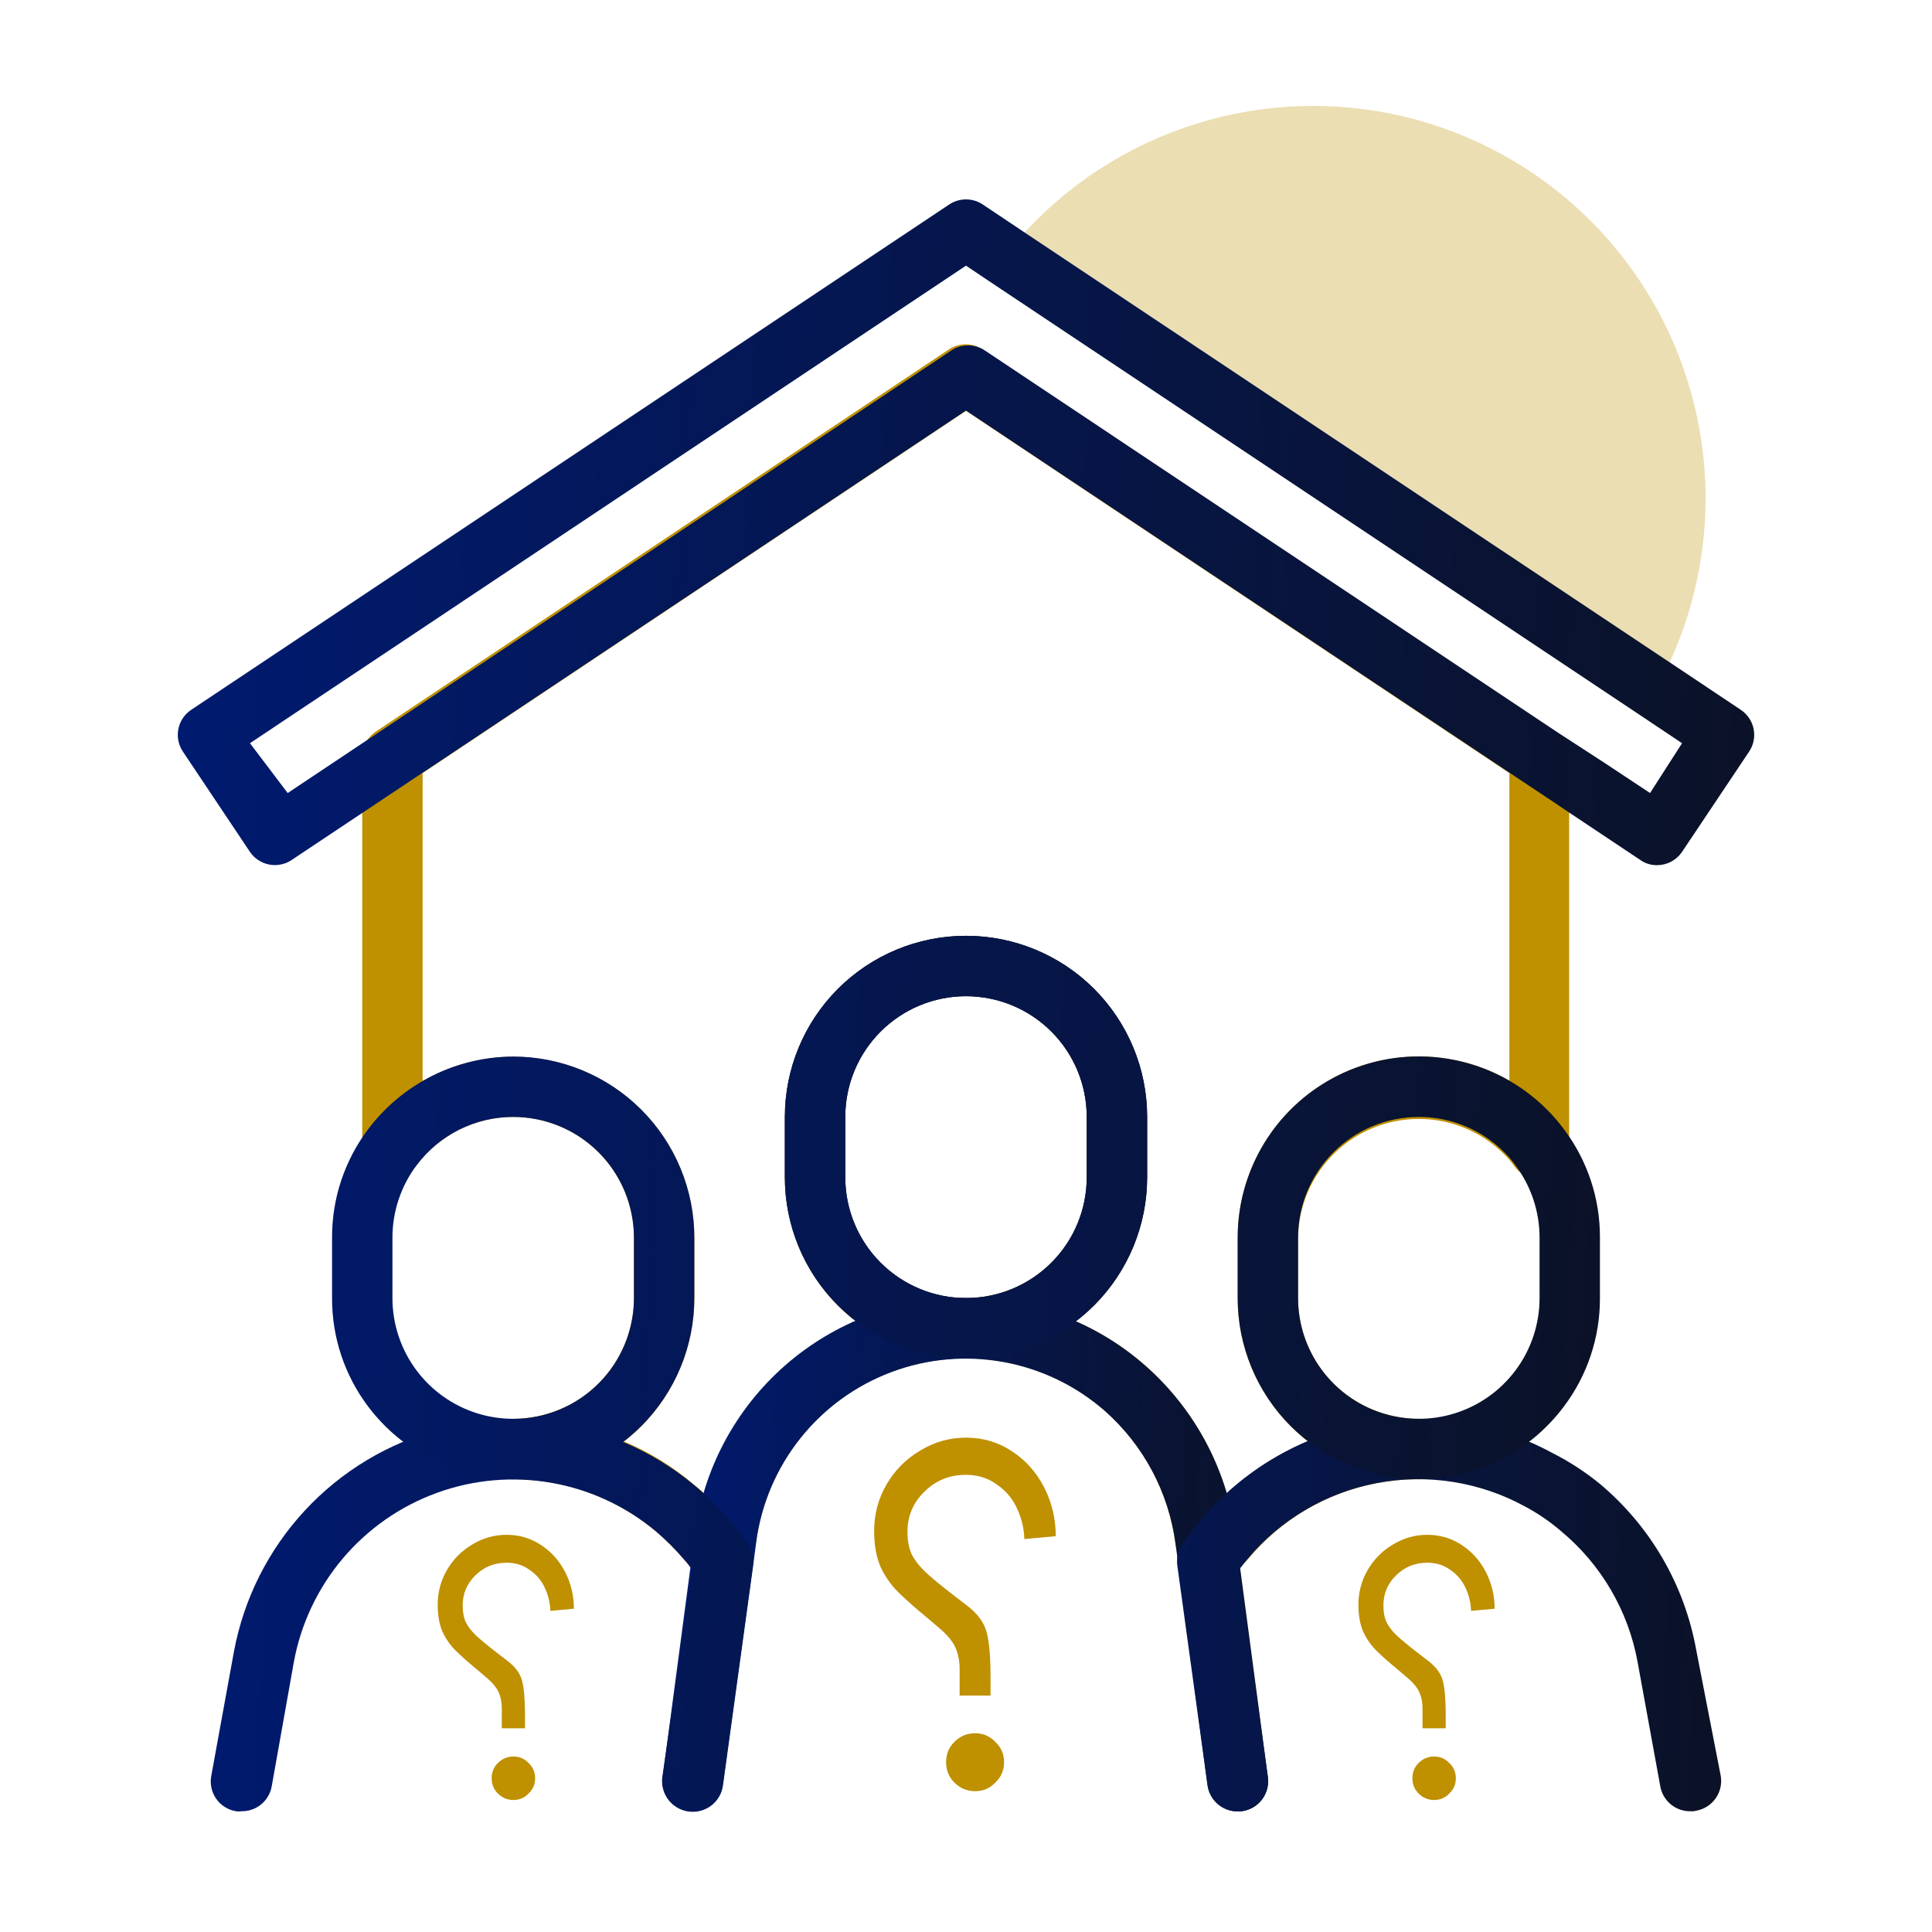 <svg width="512" height="512" viewBox="0 0 512 512" fill="none" xmlns="http://www.w3.org/2000/svg">
<path opacity="0.3" d="M452 132C452.007 147.024 448.76 161.871 442.48 175.52L271.52 61.6C285.7 46.212 304.191 35.46 324.578 30.747C344.965 26.035 366.3 27.582 385.794 35.186C405.288 42.79 422.035 56.097 433.847 73.37C445.658 90.642 451.985 111.075 452 132Z" fill="#BF9000"/>
<path d="M324.64 416H319.52C317.602 416.025 315.74 415.36 314.272 414.126C312.803 412.893 311.827 411.173 311.52 409.28C309.78 395.589 303.127 382.995 292.8 373.84C285.18 367.167 275.893 362.686 265.927 360.874C255.962 359.062 245.691 359.986 236.21 363.549C226.728 367.112 218.391 373.179 212.084 381.106C205.778 389.032 201.74 398.52 200.4 408.56C200.142 410.538 199.202 412.364 197.741 413.722C196.281 415.081 194.391 415.886 192.4 416H187.28C186.105 416.002 184.943 415.745 183.879 415.247C182.814 414.749 181.872 414.023 181.12 413.12C178.871 410.471 176.409 408.009 173.76 405.76C163.184 396.875 149.813 392.003 136 392C133.878 392 131.843 391.157 130.343 389.657C128.843 388.157 128 386.122 128 384C128 381.878 128.843 379.843 130.343 378.343C131.843 376.843 133.878 376 136 376C144.487 376 152.626 372.629 158.627 366.627C164.629 360.626 168 352.487 168 344V328C168 321.284 165.887 314.738 161.96 309.289C158.033 303.841 152.491 299.766 146.119 297.642C139.748 295.518 132.869 295.453 126.459 297.456C120.048 299.458 114.43 303.427 110.4 308.8C109.393 310.143 107.988 311.135 106.385 311.636C104.783 312.137 103.063 312.12 101.47 311.589C99.877 311.059 98.492 310.04 97.51 308.678C96.528 307.316 96 305.679 96 304V200.56C95.998 199.25 96.318 197.959 96.932 196.801C97.546 195.643 98.434 194.654 99.52 193.92L251.52 92.56C252.826 91.7 254.356 91.241 255.92 91.241C257.484 91.241 259.014 91.7 260.32 92.56L412.32 193.92C413.406 194.654 414.294 195.643 414.908 196.801C415.522 197.959 415.842 199.25 415.84 200.56V304C415.926 305.755 415.432 307.489 414.434 308.934C413.437 310.38 411.991 311.458 410.32 312C408.714 312.528 406.981 312.534 405.372 312.017C403.762 311.5 402.357 310.485 401.36 309.12C400.511 307.91 399.546 306.784 398.48 305.76C394.021 301.357 388.367 298.36 382.22 297.141C376.073 295.922 369.703 296.535 363.901 298.903C358.099 301.272 353.121 305.291 349.583 310.464C346.045 315.637 344.104 321.734 344 328V344C344 352.487 347.371 360.626 353.373 366.627C359.374 372.629 367.513 376 376 376C378.122 376 380.157 376.843 381.657 378.343C383.157 379.843 384 381.878 384 384C384 386.122 383.157 388.157 381.657 389.657C380.157 391.157 378.122 392 376 392C367.376 391.98 358.855 393.863 351.042 397.513C343.229 401.164 336.318 406.493 330.8 413.12C330.048 414.023 329.106 414.749 328.041 415.247C326.977 415.745 325.815 416.002 324.64 416ZM165.36 382C172.134 384.848 178.423 388.735 184 393.52C184.96 394.24 185.92 395.12 186.8 395.92C189.762 385.854 194.872 376.55 201.778 368.65C208.684 360.75 217.221 354.442 226.8 350.16C220.944 345.672 216.202 339.894 212.942 333.276C209.681 326.658 207.99 319.378 208 312V296C208 283.27 213.057 271.061 222.059 262.059C231.061 253.057 243.27 248 256 248C268.73 248 280.939 253.057 289.941 262.059C298.943 271.061 304 283.27 304 296V312C304 319.384 302.297 326.669 299.022 333.288C295.748 339.906 290.99 345.68 285.12 350.16C291.804 353.064 297.986 357.006 303.44 361.84C313.77 370.899 321.293 382.724 325.12 395.92C331.444 390.083 338.723 385.374 346.64 382C340.835 377.512 336.137 371.753 332.905 365.165C329.674 358.578 327.996 351.337 328 344V328C327.995 319.572 330.209 311.29 334.419 303.989C338.63 296.688 344.689 290.624 351.987 286.408C359.285 282.191 367.564 279.971 375.992 279.969C384.421 279.968 392.701 282.186 400 286.4V204.88L256 108.88L112 204.88V286.48C119.293 282.269 127.566 280.051 135.988 280.049C144.409 280.047 152.683 282.261 159.979 286.468C167.274 290.675 173.334 296.727 177.551 304.017C181.767 311.307 183.991 319.578 184 328V344C184.004 351.337 182.326 358.578 179.095 365.165C175.863 371.753 171.165 377.512 165.36 382ZM256 264C247.513 264 239.374 267.371 233.373 273.373C227.371 279.374 224 287.513 224 296V312C224 320.487 227.371 328.626 233.373 334.627C239.374 340.629 247.513 344 256 344C264.487 344 272.626 340.629 278.627 334.627C284.629 328.626 288 320.487 288 312V296C288 287.513 284.629 279.374 278.627 273.373C272.626 267.371 264.487 264 256 264Z" fill="#BF9000"/>
<path d="M328 480C326.047 480.017 324.155 479.318 322.681 478.036C321.208 476.754 320.254 474.977 320 473.04L311.52 409.04C309.706 395.463 303.06 382.995 292.8 373.92C285.18 367.247 275.893 362.766 265.927 360.954C255.962 359.142 245.691 360.066 236.21 363.629C226.728 367.192 218.391 373.259 212.085 381.186C205.778 389.112 201.74 398.6 200.4 408.64L199.6 414.88L191.6 473.12C191.463 474.171 191.121 475.184 190.593 476.102C190.065 477.021 189.361 477.826 188.521 478.472C187.682 479.119 186.724 479.593 185.701 479.869C184.678 480.145 183.611 480.217 182.56 480.08C181.509 479.943 180.496 479.601 179.578 479.073C178.659 478.545 177.854 477.841 177.208 477.001C176.561 476.162 176.087 475.204 175.811 474.181C175.535 473.158 175.463 472.091 175.6 471.04L184.08 407.04C186.273 389.55 194.806 373.473 208.061 361.854C221.317 350.235 238.374 343.883 256 344C273.453 344 290.312 350.34 303.44 361.84C316.546 373.351 325.066 389.199 327.44 406.48L336 470.96C336.146 472.012 336.081 473.082 335.809 474.109C335.536 475.135 335.063 476.097 334.415 476.939C333.767 477.78 332.958 478.484 332.035 479.01C331.112 479.535 330.094 479.872 329.04 480H328Z" fill="url(#paint0_linear_6057_4480)"/>
<path d="M448 480C446.106 480.031 444.262 479.389 442.797 478.187C441.332 476.986 440.341 475.304 440 473.44L434 440.56C431.544 426.926 424.346 414.6 413.68 405.76C410.734 403.223 407.514 401.023 404.08 399.2C392.116 392.676 378.261 390.497 364.872 393.035C351.483 395.573 339.387 402.67 330.64 413.12L328.4 415.92L336 470.96C336.276 473.082 335.697 475.226 334.392 476.921C333.087 478.617 331.162 479.724 329.04 480C326.918 480.276 324.774 479.697 323.079 478.392C321.383 477.087 320.276 475.162 320 473.04L312 414.88C311.739 412.945 312.194 410.982 313.28 409.36C314.844 407.061 316.526 404.845 318.32 402.72C329.444 389.491 344.798 380.513 361.782 377.305C378.767 374.098 396.338 376.859 411.52 385.12C415.897 387.345 420.027 390.027 423.84 393.12C437.328 404.361 446.42 419.998 449.52 437.28L456 470.56C456.374 472.638 455.911 474.78 454.712 476.519C453.513 478.257 451.676 479.451 449.6 479.84C449.081 479.991 448.539 480.045 448 480ZM256 360C243.27 360 231.061 354.943 222.059 345.941C213.057 336.939 208 324.73 208 312V296C208 283.27 213.057 271.061 222.059 262.059C231.061 253.057 243.27 248 256 248C268.73 248 280.939 253.057 289.941 262.059C298.943 271.061 304 283.27 304 296V312C304 324.73 298.943 336.939 289.941 345.941C280.939 354.943 268.73 360 256 360ZM256 264C247.513 264 239.374 267.371 233.373 273.373C227.371 279.374 224 287.513 224 296V312C224 320.487 227.371 328.626 233.373 334.627C239.374 340.629 247.513 344 256 344C264.487 344 272.626 340.629 278.627 334.627C284.629 328.626 288 320.487 288 312V296C288 287.513 284.629 279.374 278.627 273.373C272.626 267.371 264.487 264 256 264Z" fill="url(#paint1_linear_6057_4480)"/>
<path d="M376 392C363.27 392 351.061 386.943 342.059 377.941C333.057 368.939 328 356.73 328 344V328C327.993 318.506 330.801 309.223 336.07 301.325C341.338 293.427 348.831 287.268 357.6 283.629C366.369 279.989 376.02 279.032 385.333 280.878C394.646 282.724 403.202 287.291 409.92 294C411.569 295.644 413.093 297.409 414.48 299.28C420.703 307.558 424.046 317.644 424 328V344C424.041 354.392 420.668 364.511 414.4 372.8C409.929 378.761 404.131 383.6 397.466 386.932C390.801 390.265 383.452 392 376 392ZM376 296C367.513 296 359.374 299.371 353.373 305.373C347.371 311.374 344 319.513 344 328V344C344 350.716 346.113 357.262 350.04 362.711C353.967 368.159 359.509 372.234 365.881 374.358C372.252 376.482 379.131 376.547 385.541 374.544C391.952 372.542 397.57 368.573 401.6 363.2C405.754 357.661 408 350.924 408 344V328C408 321.076 405.754 314.339 401.6 308.8C400.721 307.565 399.73 306.413 398.64 305.36C395.666 302.389 392.136 300.034 388.251 298.428C384.367 296.822 380.204 295.997 376 296ZM64 480C63.523 480.079 63.037 480.079 62.56 480C61.502 479.827 60.489 479.443 59.582 478.871C58.675 478.299 57.892 477.55 57.28 476.67C56.668 475.789 56.239 474.794 56.02 473.745C55.8 472.695 55.793 471.612 56 470.56L62 437.68C64.602 423.689 71.121 410.723 80.799 400.289C90.478 389.855 102.918 382.382 116.675 378.738C130.431 375.093 144.94 375.427 158.514 379.701C172.089 383.974 184.172 392.012 193.36 402.88C195.04 404.8 196.64 407.12 198.24 409.36C199.326 410.982 199.781 412.945 199.52 414.88L191.52 473.04C191.244 475.162 190.137 477.087 188.441 478.392C186.746 479.697 184.602 480.276 182.48 480C180.358 479.724 178.433 478.617 177.128 476.921C175.823 475.226 175.244 473.082 175.52 470.96L183.44 416C182.72 415.04 182.08 414.16 181.36 413.36C179.057 410.657 176.543 408.143 173.84 405.84C165.912 399.204 156.381 394.766 146.199 392.97C136.018 391.174 125.543 392.083 115.823 395.607C106.103 399.13 97.479 405.144 90.813 413.047C84.147 420.95 79.674 430.465 77.84 440.64L72 473.44C71.659 475.304 70.668 476.986 69.203 478.187C67.738 479.388 65.894 480.031 64 480Z" fill="url(#paint2_linear_6057_4480)"/>
<path d="M136 392C128.554 391.969 121.215 390.221 114.555 386.891C107.894 383.561 102.092 378.739 97.6 372.8C91.332 364.511 87.959 354.392 88 344V328C87.959 317.608 91.332 307.489 97.6 299.2C102.092 293.261 107.894 288.439 114.555 285.109C121.215 281.779 128.554 280.031 136 280C148.73 280 160.939 285.057 169.941 294.059C178.943 303.061 184 315.27 184 328V344C184 356.73 178.943 368.939 169.941 377.941C160.939 386.943 148.73 392 136 392ZM136 296C131.032 296 126.133 297.157 121.689 299.378C117.246 301.6 113.381 304.826 110.4 308.8C106.246 314.339 104 321.076 104 328V344C104 350.924 106.246 357.661 110.4 363.2C114.43 368.573 120.048 372.542 126.459 374.544C132.869 376.547 139.748 376.482 146.119 374.358C152.491 372.234 158.033 368.159 161.96 362.711C165.887 357.262 168 350.716 168 344V328C168 319.513 164.629 311.374 158.627 305.373C152.626 299.371 144.487 296 136 296ZM256 360C243.27 360 231.061 354.943 222.059 345.941C213.057 336.939 208 324.73 208 312V296C208 283.27 213.057 271.061 222.059 262.059C231.061 253.057 243.27 248 256 248C268.73 248 280.939 253.057 289.941 262.059C298.943 271.061 304 283.27 304 296V312C304 324.73 298.943 336.939 289.941 345.941C280.939 354.943 268.73 360 256 360ZM256 264C247.513 264 239.374 267.371 233.373 273.373C227.371 279.374 224 287.513 224 296V312C224 320.487 227.371 328.626 233.373 334.627C239.374 340.629 247.513 344 256 344C264.487 344 272.626 340.629 278.627 334.627C284.629 328.626 288 320.487 288 312V296C288 287.513 284.629 279.374 278.627 273.373C272.626 267.371 264.487 264 256 264ZM461.28 188.08L442.48 175.52L271.52 61.6L260.4 54.16C259.094 53.3 257.564 52.841 256 52.841C254.436 52.841 252.906 53.3 251.6 54.16L50.72 188.08C48.953 189.24 47.716 191.051 47.28 193.12C47.066 194.162 47.061 195.237 47.267 196.281C47.473 197.325 47.886 198.317 48.48 199.2L66.24 225.76C67.425 227.501 69.249 228.704 71.316 229.108C73.383 229.512 75.526 229.086 77.28 227.92L96 215.44L245.2 116L256 108.8L412.8 213.28L416 215.44L434.72 227.92C436.008 228.822 437.547 229.298 439.12 229.28C440.43 229.282 441.721 228.962 442.879 228.348C444.037 227.734 445.026 226.846 445.76 225.76L463.52 199.2C464.114 198.317 464.527 197.325 464.733 196.281C464.939 195.237 464.934 194.162 464.72 193.12C464.284 191.051 463.048 189.24 461.28 188.08ZM437.28 210.16L425.2 202.16L412.88 194.16L260.88 92.8C259.591 91.973 258.092 91.533 256.56 91.533C255.028 91.533 253.529 91.973 252.24 92.8L100.24 194.16L76.24 210.16L66.24 196.96L256 70.4L261.6 74.16L434.64 189.52L445.76 196.96L437.28 210.16Z" fill="url(#paint3_linear_6057_4480)"/>
<path d="M258.408 474.688C256.275 474.688 254.44 473.92 252.904 472.384C251.453 470.933 250.728 469.141 250.728 467.008C250.728 464.875 251.453 463.083 252.904 461.632C254.44 460.096 256.275 459.328 258.408 459.328C260.541 459.328 262.333 460.096 263.784 461.632C265.32 463.083 266.088 464.875 266.088 467.008C266.088 469.141 265.32 470.933 263.784 472.384C262.333 473.92 260.541 474.688 258.408 474.688ZM231.656 405.696C231.656 401.344 232.723 397.291 234.856 393.536C237.075 389.696 240.061 386.667 243.816 384.448C247.571 382.144 251.624 380.992 255.976 380.992C260.499 380.992 264.552 382.187 268.136 384.576C271.805 386.965 274.664 390.165 276.712 394.176C278.76 398.187 279.784 402.496 279.784 407.104L271.464 407.872C271.379 405.056 270.739 402.368 269.544 399.808C268.349 397.163 266.557 395.029 264.168 393.408C261.864 391.701 259.133 390.848 255.976 390.848C251.624 390.848 247.955 392.341 244.968 395.328C241.981 398.229 240.488 401.771 240.488 405.952C240.488 408.341 240.872 410.347 241.64 411.968C242.493 413.589 243.688 415.125 245.224 416.576C246.76 418.027 249.235 420.075 252.648 422.72L256.488 425.664C259.133 427.712 260.797 430.016 261.48 432.576C262.163 435.136 262.504 439.104 262.504 444.48V449.344H254.312V442.304C254.312 440.171 253.928 438.251 253.16 436.544C252.392 434.837 250.813 433.003 248.424 431.04C246.632 429.504 245.779 428.779 245.864 428.864C242.451 426.048 239.805 423.701 237.928 421.824C236.051 419.947 234.515 417.728 233.32 415.168C232.211 412.523 231.656 409.365 231.656 405.696Z" fill="#BF9000"/>
<path d="M380.056 477.016C378.456 477.016 377.08 476.44 375.928 475.288C374.84 474.2 374.296 472.856 374.296 471.256C374.296 469.656 374.84 468.312 375.928 467.224C377.08 466.072 378.456 465.496 380.056 465.496C381.656 465.496 383 466.072 384.088 467.224C385.24 468.312 385.816 469.656 385.816 471.256C385.816 472.856 385.24 474.2 384.088 475.288C383 476.44 381.656 477.016 380.056 477.016ZM359.992 425.272C359.992 422.008 360.792 418.968 362.392 416.152C364.056 413.272 366.296 411 369.112 409.336C371.928 407.608 374.968 406.744 378.232 406.744C381.624 406.744 384.664 407.64 387.352 409.432C390.104 411.224 392.248 413.624 393.784 416.632C395.32 419.64 396.088 422.872 396.088 426.328L389.848 426.904C389.784 424.792 389.304 422.776 388.408 420.856C387.512 418.872 386.168 417.272 384.376 416.056C382.648 414.776 380.6 414.136 378.232 414.136C374.968 414.136 372.216 415.256 369.976 417.496C367.736 419.672 366.616 422.328 366.616 425.464C366.616 427.256 366.904 428.76 367.48 429.976C368.12 431.192 369.016 432.344 370.168 433.432C371.32 434.52 373.176 436.056 375.736 438.04L378.616 440.248C380.6 441.784 381.848 443.512 382.36 445.432C382.872 447.352 383.128 450.328 383.128 454.36V458.008H376.984V452.728C376.984 451.128 376.696 449.688 376.12 448.408C375.544 447.128 374.36 445.752 372.568 444.28C371.224 443.128 370.584 442.584 370.648 442.648C368.088 440.536 366.104 438.776 364.696 437.368C363.288 435.96 362.136 434.296 361.24 432.376C360.408 430.392 359.992 428.024 359.992 425.272Z" fill="#BF9000"/>
<path d="M136.056 477.016C134.456 477.016 133.08 476.44 131.928 475.288C130.84 474.2 130.296 472.856 130.296 471.256C130.296 469.656 130.84 468.312 131.928 467.224C133.08 466.072 134.456 465.496 136.056 465.496C137.656 465.496 139 466.072 140.088 467.224C141.24 468.312 141.816 469.656 141.816 471.256C141.816 472.856 141.24 474.2 140.088 475.288C139 476.44 137.656 477.016 136.056 477.016ZM115.992 425.272C115.992 422.008 116.792 418.968 118.392 416.152C120.056 413.272 122.296 411 125.112 409.336C127.928 407.608 130.968 406.744 134.232 406.744C137.624 406.744 140.664 407.64 143.352 409.432C146.104 411.224 148.248 413.624 149.784 416.632C151.32 419.64 152.088 422.872 152.088 426.328L145.848 426.904C145.784 424.792 145.304 422.776 144.408 420.856C143.512 418.872 142.168 417.272 140.376 416.056C138.648 414.776 136.6 414.136 134.232 414.136C130.968 414.136 128.216 415.256 125.976 417.496C123.736 419.672 122.616 422.328 122.616 425.464C122.616 427.256 122.904 428.76 123.48 429.976C124.12 431.192 125.016 432.344 126.168 433.432C127.32 434.52 129.176 436.056 131.736 438.04L134.616 440.248C136.6 441.784 137.848 443.512 138.36 445.432C138.872 447.352 139.128 450.328 139.128 454.36V458.008H132.984V452.728C132.984 451.128 132.696 449.688 132.12 448.408C131.544 447.128 130.36 445.752 128.568 444.28C127.224 443.128 126.584 442.584 126.648 442.648C124.088 440.536 122.104 438.776 120.696 437.368C119.288 435.96 118.136 434.296 117.24 432.376C116.408 430.392 115.992 428.024 115.992 425.272Z" fill="#BF9000"/>
<defs>
<linearGradient id="paint0_linear_6057_4480" x1="175.533" y1="343.998" x2="341.398" y2="350.824" gradientUnits="userSpaceOnUse">
<stop stop-color="#001A70"/>
<stop offset="1" stop-color="#0B1226"/>
</linearGradient>
<linearGradient id="paint1_linear_6057_4480" x1="208" y1="248" x2="464.429" y2="257.568" gradientUnits="userSpaceOnUse">
<stop stop-color="#001A70"/>
<stop offset="1" stop-color="#0B1226"/>
</linearGradient>
<linearGradient id="paint2_linear_6057_4480" x1="55.849" y1="279.962" x2="435.284" y2="304.325" gradientUnits="userSpaceOnUse">
<stop stop-color="#001A70"/>
<stop offset="1" stop-color="#0B1226"/>
</linearGradient>
<linearGradient id="paint3_linear_6057_4480" x1="47.116" y1="52.841" x2="478.666" y2="71.393" gradientUnits="userSpaceOnUse">
<stop stop-color="#001A70"/>
<stop offset="1" stop-color="#0B1226"/>
</linearGradient>
<linearGradient id="paint4_linear_6057_4480" x1="143" y1="195" x2="360.037" y2="268.851" gradientUnits="userSpaceOnUse">
<stop stop-color="#001A70"/>
<stop offset="1" stop-color="#0B1226"/>
</linearGradient>
</defs>
</svg>
